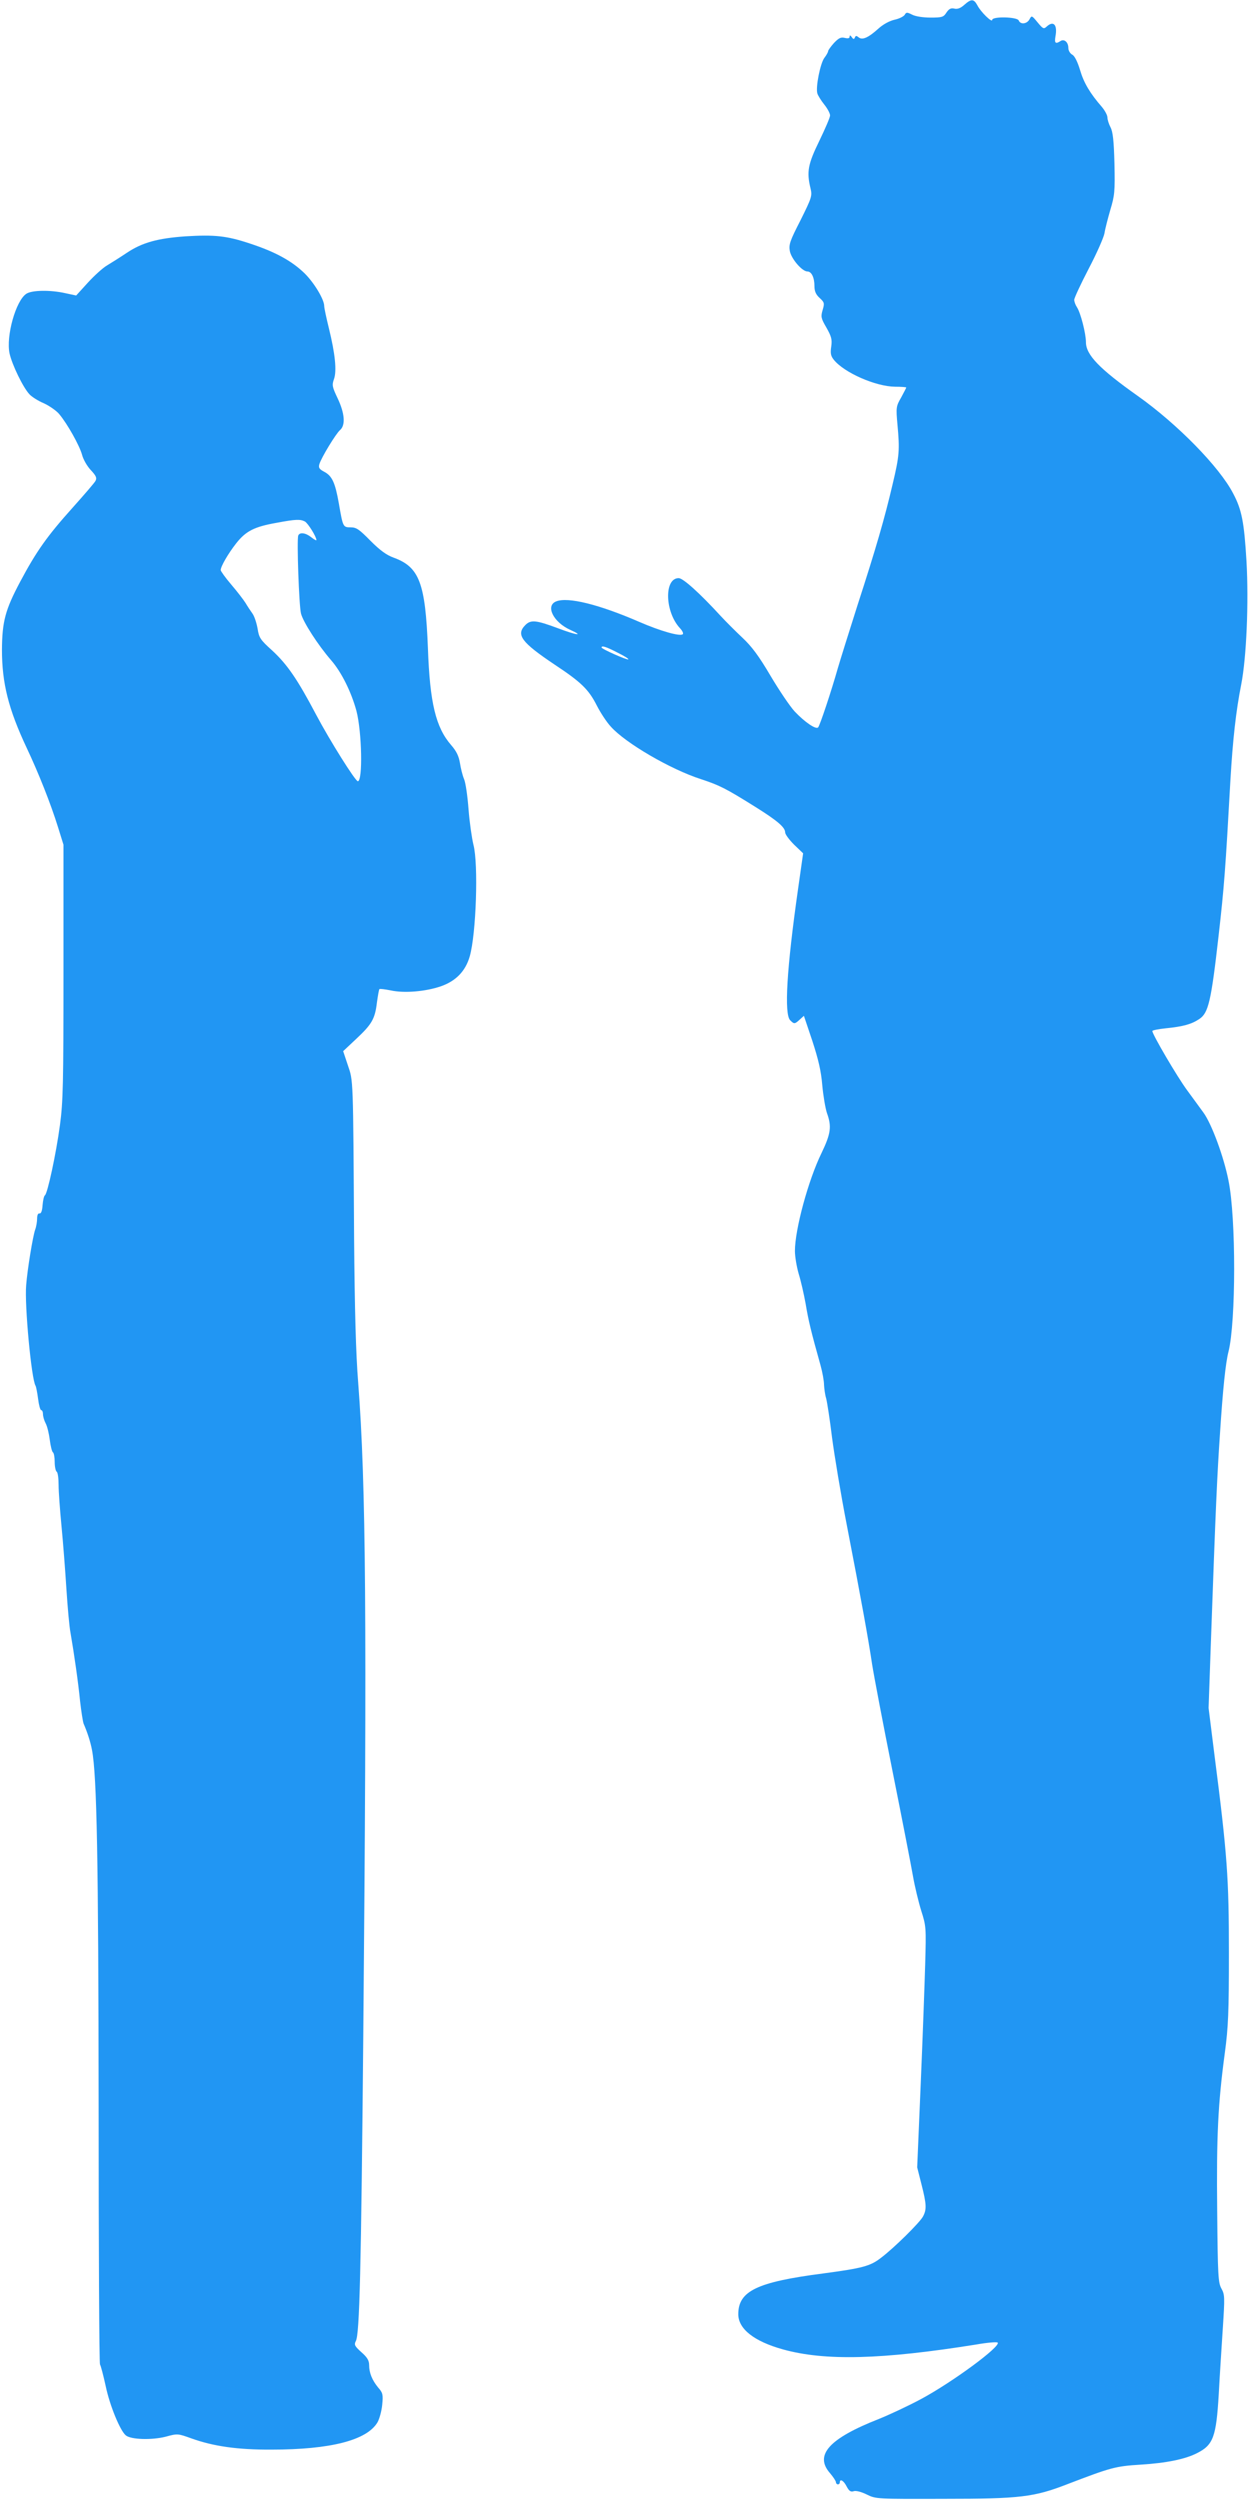 <?xml version="1.0" standalone="no"?>
<!DOCTYPE svg PUBLIC "-//W3C//DTD SVG 20010904//EN"
 "http://www.w3.org/TR/2001/REC-SVG-20010904/DTD/svg10.dtd">
<svg version="1.0" xmlns="http://www.w3.org/2000/svg"
 width="640pt" height="1280pt" viewBox="0 0 640 1280"
 preserveAspectRatio="xMidYMid meet">
<g transform="translate(0,1280) scale(0.1,-0.1)"
fill="#2196f3" stroke="none">
<path d="M4937 12775 c-19 -17 -35 -23 -51 -19 -17 4 -27 -1 -40 -20 -15 -24
-23 -26 -82 -26 -38 0 -77 6 -94 15 -26 13 -30 13 -38 -1 -5 -8 -28 -20 -52
-25 -26 -6 -59 -24 -82 -45 -52 -47 -83 -61 -102 -45 -11 9 -15 9 -19 -1 -4
-10 -8 -10 -16 2 -7 10 -11 11 -11 2 0 -8 -8 -10 -25 -6 -20 5 -31 -1 -55 -26
-16 -18 -30 -37 -30 -42 0 -5 -9 -21 -19 -34 -21 -27 -46 -152 -36 -183 3 -10
19 -36 35 -56 17 -21 30 -46 30 -56 0 -10 -25 -68 -55 -130 -58 -119 -66 -158
-45 -244 9 -38 6 -47 -51 -162 -55 -107 -61 -125 -55 -159 8 -40 63 -104 90
-104 21 0 36 -31 36 -75 0 -26 7 -43 27 -61 24 -22 25 -27 15 -61 -10 -34 -9
-42 19 -90 26 -46 30 -61 25 -97 -5 -34 -3 -48 13 -68 53 -66 214 -137 314
-138 31 0 57 -2 57 -4 0 -2 -12 -25 -26 -51 -26 -45 -27 -51 -19 -139 12 -131
10 -159 -25 -306 -41 -175 -84 -324 -180 -620 -43 -135 -88 -279 -100 -320
-34 -120 -92 -294 -101 -304 -11 -13 -69 27 -120 81 -25 27 -80 109 -124 183
-60 102 -96 150 -144 195 -35 33 -85 83 -110 110 -110 120 -194 195 -216 195
-76 0 -71 -174 7 -257 12 -13 18 -26 14 -30 -13 -13 -115 16 -223 63 -205 89
-365 129 -425 105 -57 -22 -15 -107 72 -146 73 -33 33 -28 -65 9 -110 41 -137
44 -165 16 -50 -50 -20 -89 150 -203 136 -90 174 -127 216 -210 19 -37 51 -86
72 -108 75 -84 305 -218 460 -268 97 -32 127 -47 282 -144 110 -69 150 -103
150 -129 0 -10 21 -38 46 -63 l46 -44 -26 -183 c-58 -407 -72 -641 -40 -672
20 -20 23 -20 49 4 l21 19 43 -128 c31 -95 45 -154 51 -227 5 -55 16 -119 24
-143 25 -69 20 -105 -28 -205 -67 -137 -136 -390 -136 -501 0 -29 9 -81 19
-116 11 -35 27 -105 36 -155 14 -85 28 -143 76 -314 10 -36 18 -81 18 -100 1
-19 5 -51 11 -70 5 -19 19 -109 30 -200 12 -91 45 -291 75 -445 76 -393 112
-593 130 -715 9 -58 56 -305 105 -550 49 -245 96 -487 105 -539 9 -51 28 -130
42 -175 25 -78 25 -87 20 -271 -3 -104 -13 -382 -23 -616 l-18 -426 22 -87
c26 -102 27 -128 8 -164 -16 -31 -149 -162 -214 -211 -56 -44 -96 -54 -297
-81 -340 -44 -435 -90 -435 -209 0 -75 81 -139 229 -180 216 -60 507 -52 989
25 56 10 106 14 110 10 18 -19 -232 -203 -392 -289 -67 -36 -164 -81 -216
-102 -255 -100 -332 -185 -250 -278 16 -19 30 -40 30 -46 0 -6 5 -11 10 -11 6
0 10 5 10 10 0 21 20 9 35 -21 12 -23 21 -29 36 -24 11 4 39 -3 67 -17 47 -23
50 -23 397 -22 389 0 460 9 630 75 222 85 245 92 375 100 131 8 229 28 289 59
83 42 98 83 111 301 5 96 15 249 21 341 10 156 10 169 -7 200 -17 30 -19 66
-22 398 -4 382 4 547 39 808 18 133 21 211 21 512 0 384 -8 502 -74 1015 l-30
240 11 315 c26 734 33 876 47 1085 15 233 29 367 44 425 38 152 39 684 0 875
-24 122 -86 290 -128 348 -15 20 -52 72 -84 115 -51 69 -178 286 -178 303 0 4
30 10 68 14 90 9 133 21 173 48 46 31 60 89 98 424 29 255 35 336 61 803 12
203 28 349 55 485 27 138 39 420 27 632 -12 200 -24 263 -68 346 -70 136 -287
357 -489 500 -195 138 -265 210 -265 275 0 44 -27 150 -46 179 -8 12 -14 29
-14 38 0 9 33 80 74 159 41 78 77 160 81 182 3 21 17 75 30 120 22 73 24 94
21 236 -3 117 -8 163 -20 186 -9 17 -16 40 -16 51 0 11 -13 35 -28 53 -61 70
-93 124 -112 189 -13 43 -28 73 -40 79 -11 6 -20 21 -20 34 0 30 -21 48 -40
36 -26 -17 -32 -11 -26 24 11 59 -10 82 -45 50 -15 -14 -19 -12 -47 22 -29 35
-30 36 -41 15 -13 -24 -46 -28 -55 -6 -7 19 -136 22 -136 3 0 -16 -59 41 -76
75 -18 33 -31 34 -67 2z m-1776 -3316 c34 -17 59 -32 56 -35 -5 -5 -137 53
-137 61 0 11 23 4 81 -26z"/>
<path d="M950 11590 c-143 -10 -222 -32 -300 -84 -36 -24 -82 -53 -102 -65
-21 -12 -65 -52 -98 -88 l-60 -66 -56 12 c-75 17 -170 16 -199 -3 -54 -35
-105 -217 -86 -306 13 -58 69 -174 102 -209 12 -13 45 -34 74 -46 28 -13 64
-38 78 -55 42 -50 104 -161 117 -208 6 -24 26 -59 45 -79 27 -29 32 -40 24
-55 -5 -10 -58 -71 -116 -136 -132 -147 -187 -225 -270 -381 -76 -143 -92
-203 -93 -347 0 -172 33 -304 127 -504 60 -127 122 -283 160 -405 l28 -90 0
-650 c0 -572 -2 -666 -18 -785 -20 -149 -64 -352 -77 -360 -5 -3 -10 -26 -12
-50 -2 -29 -7 -44 -16 -43 -7 2 -12 -8 -12 -26 0 -15 -4 -41 -10 -57 -12 -34
-40 -205 -46 -284 -9 -100 27 -483 48 -515 3 -5 9 -36 13 -67 4 -32 11 -58 16
-58 5 0 9 -9 9 -20 0 -12 6 -33 14 -48 8 -15 17 -53 21 -85 4 -31 11 -60 16
-63 5 -3 9 -25 9 -49 0 -24 5 -47 10 -50 6 -3 10 -34 10 -68 0 -34 7 -129 15
-212 8 -82 19 -226 25 -320 6 -93 15 -195 21 -225 19 -110 40 -257 49 -350 6
-52 14 -104 18 -115 19 -44 35 -92 43 -135 25 -130 33 -563 34 -1825 0 -720 3
-1315 7 -1321 4 -6 17 -55 29 -110 21 -101 74 -229 103 -253 26 -22 133 -25
204 -7 62 17 63 16 133 -9 112 -40 235 -58 409 -57 303 0 489 48 543 140 10
18 21 58 24 90 5 52 3 61 -21 88 -31 38 -46 75 -46 115 0 23 -10 40 -40 66
-34 31 -38 38 -28 57 19 35 27 362 38 1561 19 2137 14 2824 -26 3345 -12 148
-18 379 -21 740 -5 830 -4 804 -32 886 l-24 72 67 63 c80 75 96 102 106 187 5
35 10 66 13 68 2 2 28 -1 58 -7 69 -15 177 -6 256 21 77 27 126 77 148 153 33
114 45 474 19 572 -8 33 -20 115 -25 181 -5 67 -15 137 -23 155 -8 19 -17 56
-21 82 -6 36 -18 61 -45 92 -79 91 -109 216 -119 495 -13 336 -44 417 -176
465 -36 13 -69 37 -118 86 -57 58 -72 69 -101 69 -40 0 -40 1 -61 122 -19 108
-35 142 -76 163 -24 13 -29 20 -24 38 10 34 85 157 106 175 29 25 24 86 -12
162 -28 59 -30 68 -19 99 15 42 6 130 -26 260 -13 53 -24 104 -24 114 0 34
-52 120 -101 168 -66 64 -151 110 -279 152 -120 40 -181 46 -330 37z m611
-1460 c16 -9 59 -78 59 -95 0 -4 -12 3 -26 14 -30 24 -60 27 -67 9 -8 -21 4
-360 14 -399 11 -44 88 -163 154 -239 54 -62 104 -164 130 -260 28 -108 33
-360 7 -360 -13 1 -142 206 -213 340 -96 182 -148 258 -226 330 -60 54 -67 65
-74 111 -5 28 -16 63 -26 77 -10 14 -26 38 -36 55 -10 16 -43 59 -73 94 -30
35 -54 69 -54 74 0 19 39 86 80 138 49 62 92 84 205 104 101 19 122 19 146 7z"/>
</g>
</svg>
